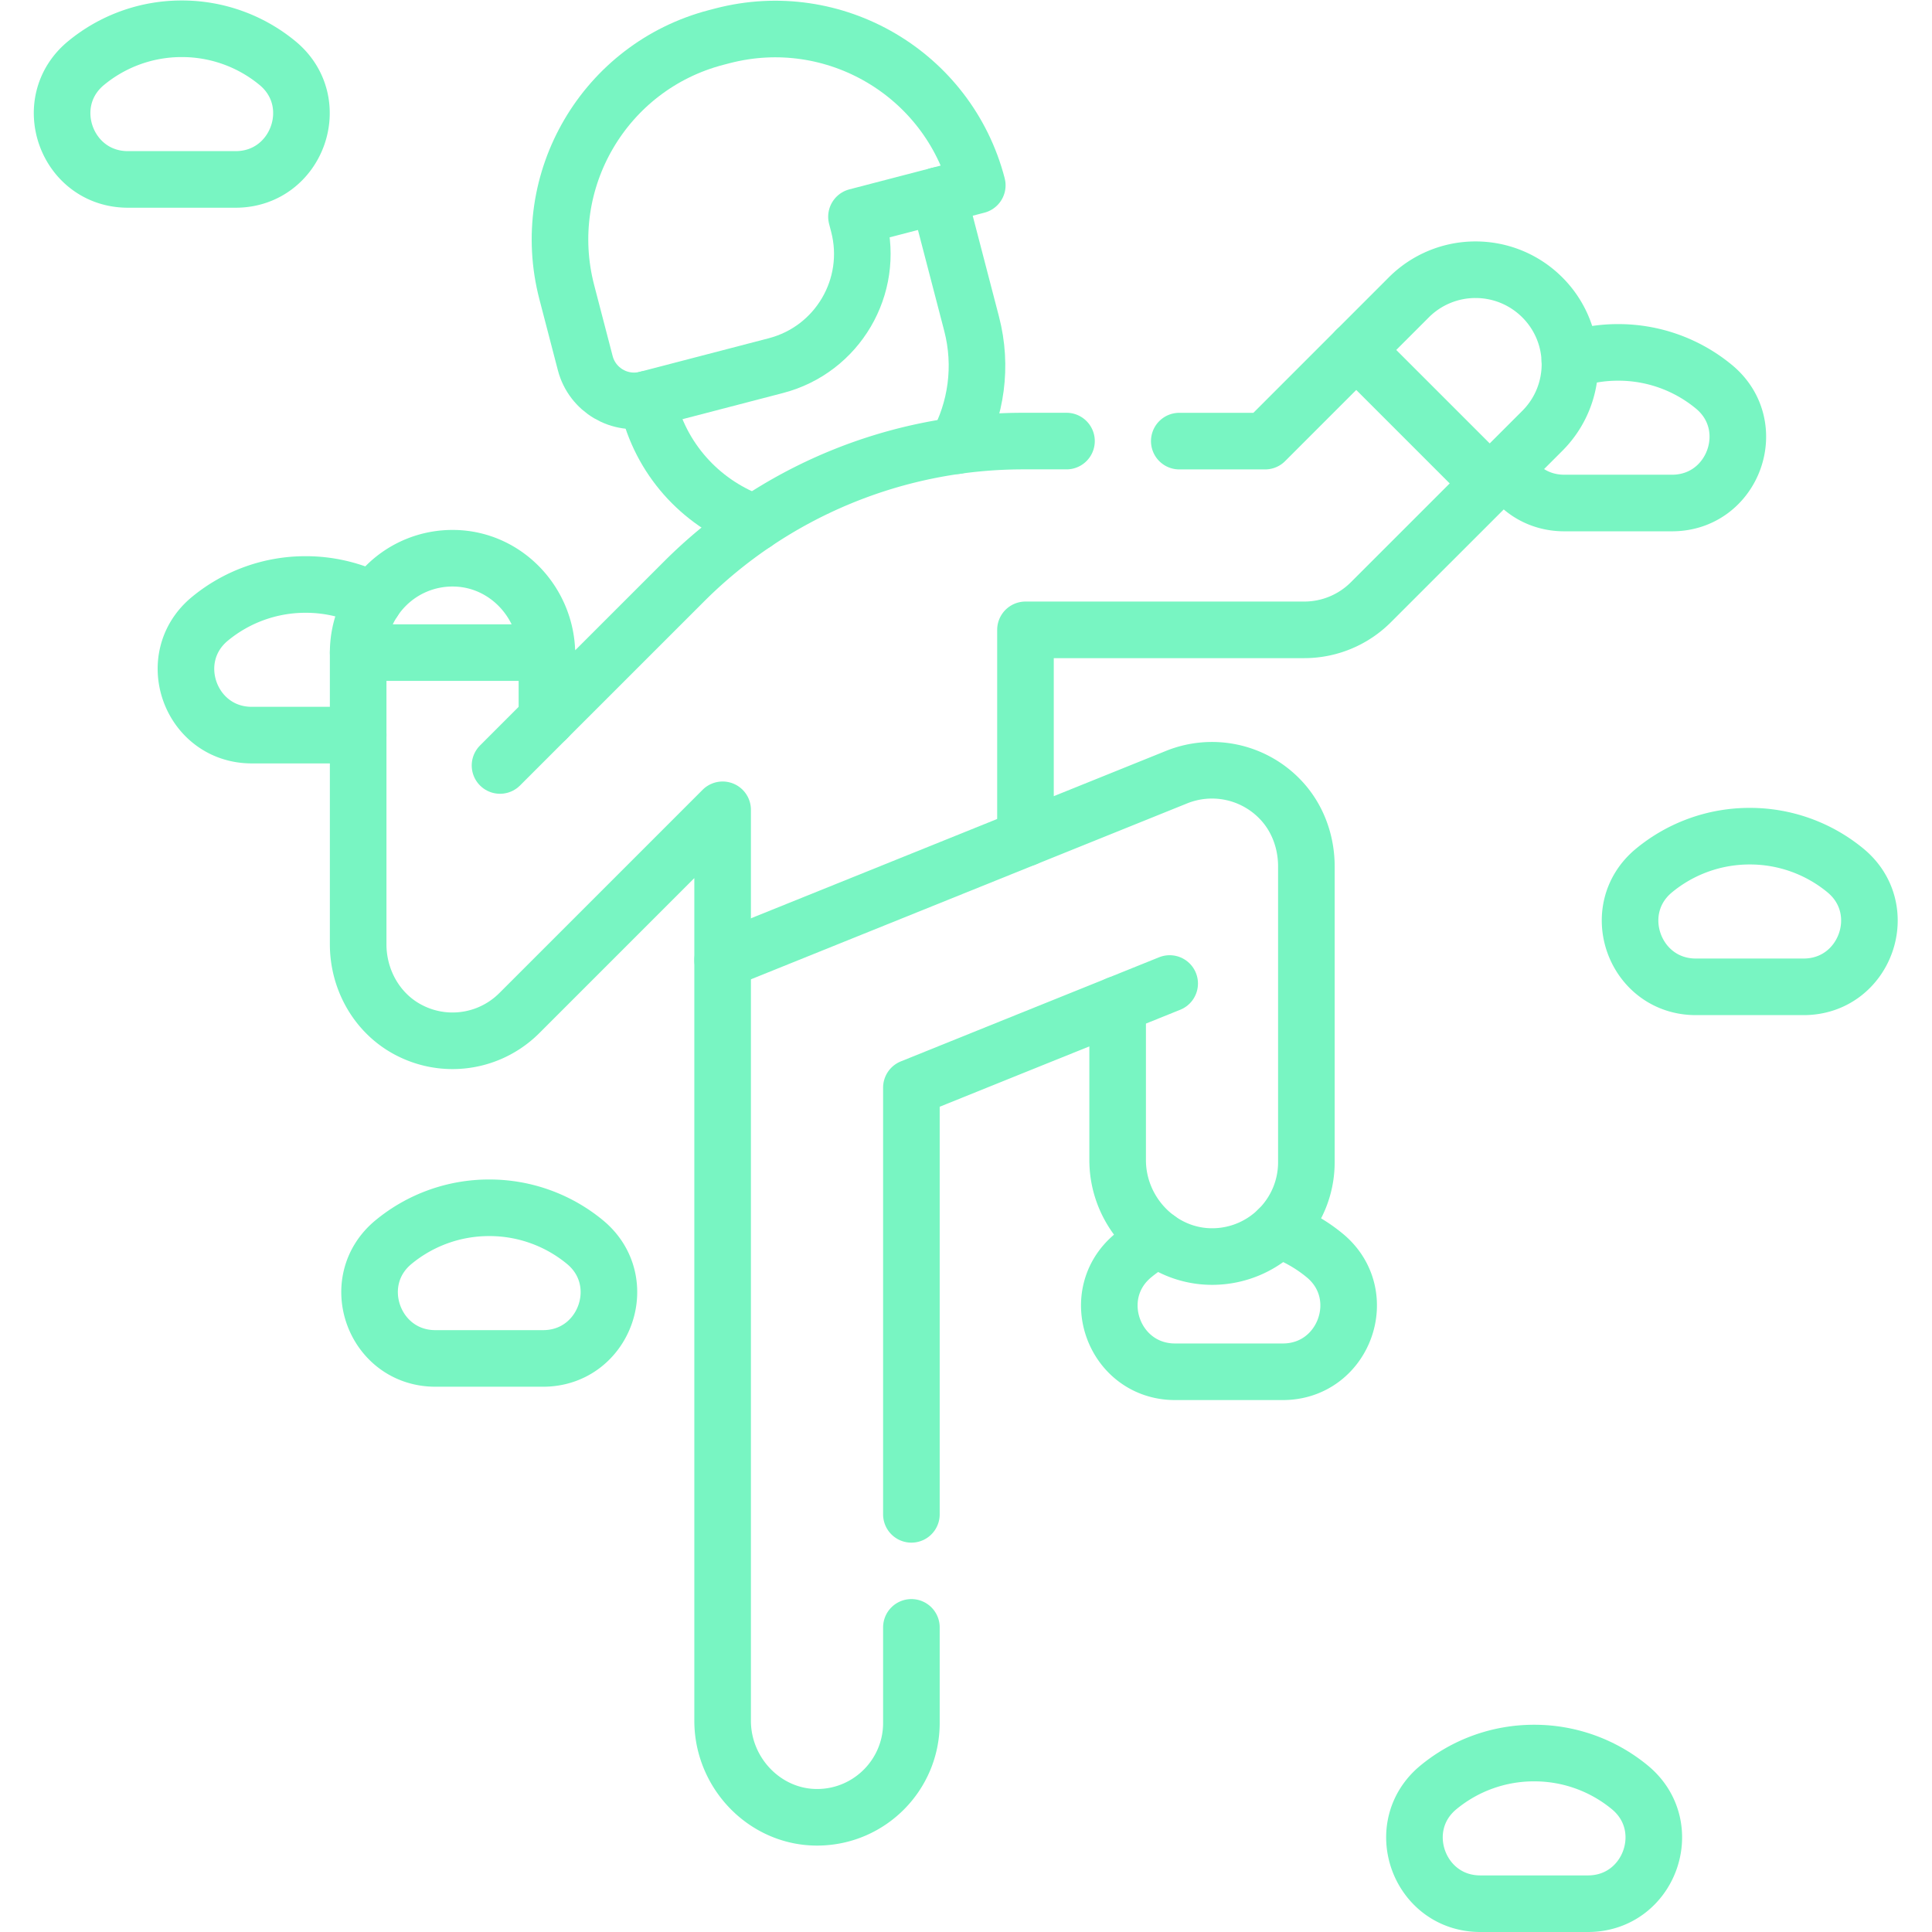 <svg xmlns="http://www.w3.org/2000/svg" version="1.1" xmlns:xlink="http://www.w3.org/1999/xlink" width="512" height="512" x="0" y="0" viewBox="0 0 682.667 682.667" style="enable-background:new 0 0 512 512" xml:space="preserve" class=""><g><defs><clipPath id="a" clipPathUnits="userSpaceOnUse"><path d="M0 512h512V0H0Z" fill="#78f5c2" opacity="1" data-original="#000000"></path></clipPath></defs><g clip-path="url(#a)" transform="matrix(1.333 0 0 -1.333 0 682.667)"><path d="M0 0a39.612 39.612 0 0 0 12.809 2.111 39.747 39.747 0 0 0 25.349-9.076c12.619-10.368 5.243-30.852-11.088-30.852H-1.451c-7.265 0-12.769 4.062-15.501 9.476" style="stroke-width:15;stroke-linecap:round;stroke-linejoin:round;stroke-miterlimit:10;stroke-dasharray:none;stroke-opacity:1" transform="translate(416.126 416.607)" fill="none" stroke="#78f5c2" stroke-width="15" stroke-linecap="round" stroke-linejoin="round" stroke-miterlimit="10" stroke-dasharray="none" stroke-opacity="" data-original="#000000" opacity="1" class=""></path><path d="M0 0a39.782 39.782 0 0 0 12.289-6.885c12.609-10.367 5.234-30.852-11.098-30.852H-27.33c-16.332 0-23.697 20.485-11.088 30.852a40.046 40.046 0 0 0 6.535 4.373" style="stroke-width:15;stroke-linecap:round;stroke-linejoin:round;stroke-miterlimit:10;stroke-dasharray:none;stroke-opacity:1" transform="translate(338.84 186.24)" fill="none" stroke="#78f5c2" stroke-width="15" stroke-linecap="round" stroke-linejoin="round" stroke-miterlimit="10" stroke-dasharray="none" stroke-opacity="" data-original="#000000" opacity="1" class=""></path><path d="M0 0c16.332 0 23.704 20.481 11.091 30.856a39.772 39.772 0 0 1-25.352 9.078 39.77 39.77 0 0 1-25.352-9.078C-52.226 20.481-44.854 0-28.522 0Z" style="stroke-width:15;stroke-linecap:round;stroke-linejoin:round;stroke-miterlimit:10;stroke-dasharray:none;stroke-opacity:1" transform="translate(143.95 152.04)" fill="none" stroke="#78f5c2" stroke-width="15" stroke-linecap="round" stroke-linejoin="round" stroke-miterlimit="10" stroke-dasharray="none" stroke-opacity="" data-original="#000000" opacity="1" class=""></path><path d="M0 0c16.332 0 23.703 20.481 11.091 30.856a39.774 39.774 0 0 1-25.353 9.078 39.772 39.772 0 0 1-25.352-9.078C-52.226 20.481-44.854 0-28.523 0Z" style="stroke-width:15;stroke-linecap:round;stroke-linejoin:round;stroke-miterlimit:10;stroke-dasharray:none;stroke-opacity:1" transform="translate(478.078 250.543)" fill="none" stroke="#78f5c2" stroke-width="15" stroke-linecap="round" stroke-linejoin="round" stroke-miterlimit="10" stroke-dasharray="none" stroke-opacity="" data-original="#000000" opacity="1" class=""></path><path d="M0 0c16.332 0 23.704 20.481 11.091 30.856a39.772 39.772 0 0 1-25.352 9.078 39.77 39.77 0 0 1-25.352-9.078C-52.226 20.481-44.854 0-28.522 0Z" style="stroke-width:15;stroke-linecap:round;stroke-linejoin:round;stroke-miterlimit:10;stroke-dasharray:none;stroke-opacity:1" transform="translate(62.446 464.566)" fill="none" stroke="#78f5c2" stroke-width="15" stroke-linecap="round" stroke-linejoin="round" stroke-miterlimit="10" stroke-dasharray="none" stroke-opacity="" data-original="#000000" opacity="1" class=""></path><path d="M0 0h-28.19c-16.332 0-23.698 20.475-11.088 30.853a39.75 39.75 0 0 0 25.348 9.076 39.788 39.788 0 0 0 18.053-4.303" style="stroke-width:15;stroke-linecap:round;stroke-linejoin:round;stroke-miterlimit:10;stroke-dasharray:none;stroke-opacity:1" transform="translate(94.943 317.265)" fill="none" stroke="#78f5c2" stroke-width="15" stroke-linecap="round" stroke-linejoin="round" stroke-miterlimit="10" stroke-dasharray="none" stroke-opacity="" data-original="#000000" opacity="1" class=""></path><path d="M0 0c16.332 0 23.704 20.481 11.091 30.856a39.772 39.772 0 0 1-25.352 9.078 39.77 39.77 0 0 1-25.352-9.078C-52.226 20.481-44.854 0-28.522 0Z" style="stroke-width:15;stroke-linecap:round;stroke-linejoin:round;stroke-miterlimit:10;stroke-dasharray:none;stroke-opacity:1" transform="translate(420.925 7.5)" fill="none" stroke="#78f5c2" stroke-width="15" stroke-linecap="round" stroke-linejoin="round" stroke-miterlimit="10" stroke-dasharray="none" stroke-opacity="" data-original="#000000" opacity="1" class=""></path><path d="m0 0 .581-2.231c3.853-14.781 14.74-25.849 28.15-30.562" style="stroke-width:15;stroke-linecap:round;stroke-linejoin:round;stroke-miterlimit:10;stroke-dasharray:none;stroke-opacity:1" transform="translate(171.408 406.29)" fill="none" stroke="#78f5c2" stroke-width="15" stroke-linecap="round" stroke-linejoin="round" stroke-miterlimit="10" stroke-dasharray="none" stroke-opacity="" data-original="#000000" opacity="1" class=""></path><path d="m0 0 8.847-33.975c2.962-11.358 1.22-22.836-4.014-32.373" style="stroke-width:15;stroke-linecap:round;stroke-linejoin:round;stroke-miterlimit:10;stroke-dasharray:none;stroke-opacity:1" transform="translate(248.694 460.319)" fill="none" stroke="#78f5c2" stroke-width="15" stroke-linecap="round" stroke-linejoin="round" stroke-miterlimit="10" stroke-dasharray="none" stroke-opacity="" data-original="#000000" opacity="1" class=""></path><path d="m0 0-32.026-8.34.555-2.13c4.26-16.358-5.548-33.071-21.904-37.33L-87.6-56.713c-7.151-1.862-14.458 2.425-16.32 9.576l-4.895 18.8c-7.706 29.589 10.034 59.823 39.624 67.529l1.661.433C-37.94 47.331-7.706 29.59 0 0Z" style="stroke-width:15;stroke-linecap:round;stroke-linejoin:round;stroke-miterlimit:10;stroke-dasharray:none;stroke-opacity:1" transform="translate(259.056 463.012)" fill="none" stroke="#78f5c2" stroke-width="15" stroke-linecap="round" stroke-linejoin="round" stroke-miterlimit="10" stroke-dasharray="none" stroke-opacity="" data-original="#000000" opacity="1" class=""></path><path d="M0 0h22.75l38.09 38.1a24.964 24.964 0 0 0 17.7 7.33c6.4 0 12.8-2.45 17.69-7.33 9.77-9.77 9.77-25.61 0-35.38L50.8-42.7a24.973 24.973 0 0 0-17.69-7.33h-73.88v-55.2L-.68-89.06a25.05 25.05 0 0 0 27.35-5.82c4.62-4.74 7.02-11.23 7.02-17.85v-78.41c0-13.65-10.93-24.75-24.52-25.01-14.03-.27-25.51 11.55-25.51 25.58v41.23l-24.43-9.84-30.24-12.2v-113.11" style="stroke-width:15;stroke-linecap:round;stroke-linejoin:round;stroke-miterlimit:10;stroke-dasharray:none;stroke-opacity:1" transform="translate(312.6 395.2)" fill="none" stroke="#78f5c2" stroke-width="15" stroke-linecap="round" stroke-linejoin="round" stroke-miterlimit="10" stroke-dasharray="none" stroke-opacity="" data-original="#000000" opacity="1" class=""></path><path d="M0 0v-25.33c0-13.65-10.93-24.75-24.53-25.01-14.03-.27-25.51 11.55-25.51 25.58v241.48l-53.9-53.9a25.041 25.041 0 0 0-17.7-7.33c-4.08 0-8.21 1-12.02 3.08-8.14 4.45-12.99 13.22-12.99 22.5v77.32c0 6.91 2.81 13.16 7.33 17.69 4.63 4.64 11.1 7.46 18.2 7.32 13.71-.27 24.51-11.87 24.51-25.58v-16.91l36.31 36.3a127.16 127.16 0 0 0 89.92 37.25h11.49" style="stroke-width:15;stroke-linecap:round;stroke-linejoin:round;stroke-miterlimit:10;stroke-dasharray:none;stroke-opacity:1" transform="translate(241.59 80.75)" fill="none" stroke="#78f5c2" stroke-width="15" stroke-linecap="round" stroke-linejoin="round" stroke-miterlimit="10" stroke-dasharray="none" stroke-opacity="" data-original="#000000" opacity="1" class=""></path><path d="m0 0-12.437-12.438" style="stroke-width:15;stroke-linecap:round;stroke-linejoin:round;stroke-miterlimit:10;stroke-dasharray:none;stroke-opacity:1" transform="translate(144.979 321.656)" fill="none" stroke="#78f5c2" stroke-width="15" stroke-linecap="round" stroke-linejoin="round" stroke-miterlimit="10" stroke-dasharray="none" stroke-opacity="" data-original="#000000" opacity="1" class=""></path><path d="m0 0-80.278-32.374" style="stroke-width:15;stroke-linecap:round;stroke-linejoin:round;stroke-miterlimit:10;stroke-dasharray:none;stroke-opacity:1" transform="translate(271.831 289.973)" fill="none" stroke="#78f5c2" stroke-width="15" stroke-linecap="round" stroke-linejoin="round" stroke-miterlimit="10" stroke-dasharray="none" stroke-opacity="" data-original="#000000" opacity="1" class=""></path><path d="m0 0-13.796-5.561" style="stroke-width:15;stroke-linecap:round;stroke-linejoin:round;stroke-miterlimit:10;stroke-dasharray:none;stroke-opacity:1" transform="translate(310.054 251.424)" fill="none" stroke="#78f5c2" stroke-width="15" stroke-linecap="round" stroke-linejoin="round" stroke-miterlimit="10" stroke-dasharray="none" stroke-opacity="" data-original="#000000" opacity="1" class=""></path><path d="m0 0-35.386 35.386" style="stroke-width:15;stroke-linecap:round;stroke-linejoin:round;stroke-miterlimit:10;stroke-dasharray:none;stroke-opacity:1" transform="translate(394.89 383.981)" fill="none" stroke="#78f5c2" stroke-width="15" stroke-linecap="round" stroke-linejoin="round" stroke-miterlimit="10" stroke-dasharray="none" stroke-opacity="" data-original="#000000" opacity="1" class=""></path><path d="M0 0h50.036" style="stroke-width:15;stroke-linecap:round;stroke-linejoin:round;stroke-miterlimit:10;stroke-dasharray:none;stroke-opacity:1" transform="translate(94.943 339.138)" fill="none" stroke="#78f5c2" stroke-width="15" stroke-linecap="round" stroke-linejoin="round" stroke-miterlimit="10" stroke-dasharray="none" stroke-opacity="" data-original="#000000" opacity="1" class=""></path></g></g></svg>
